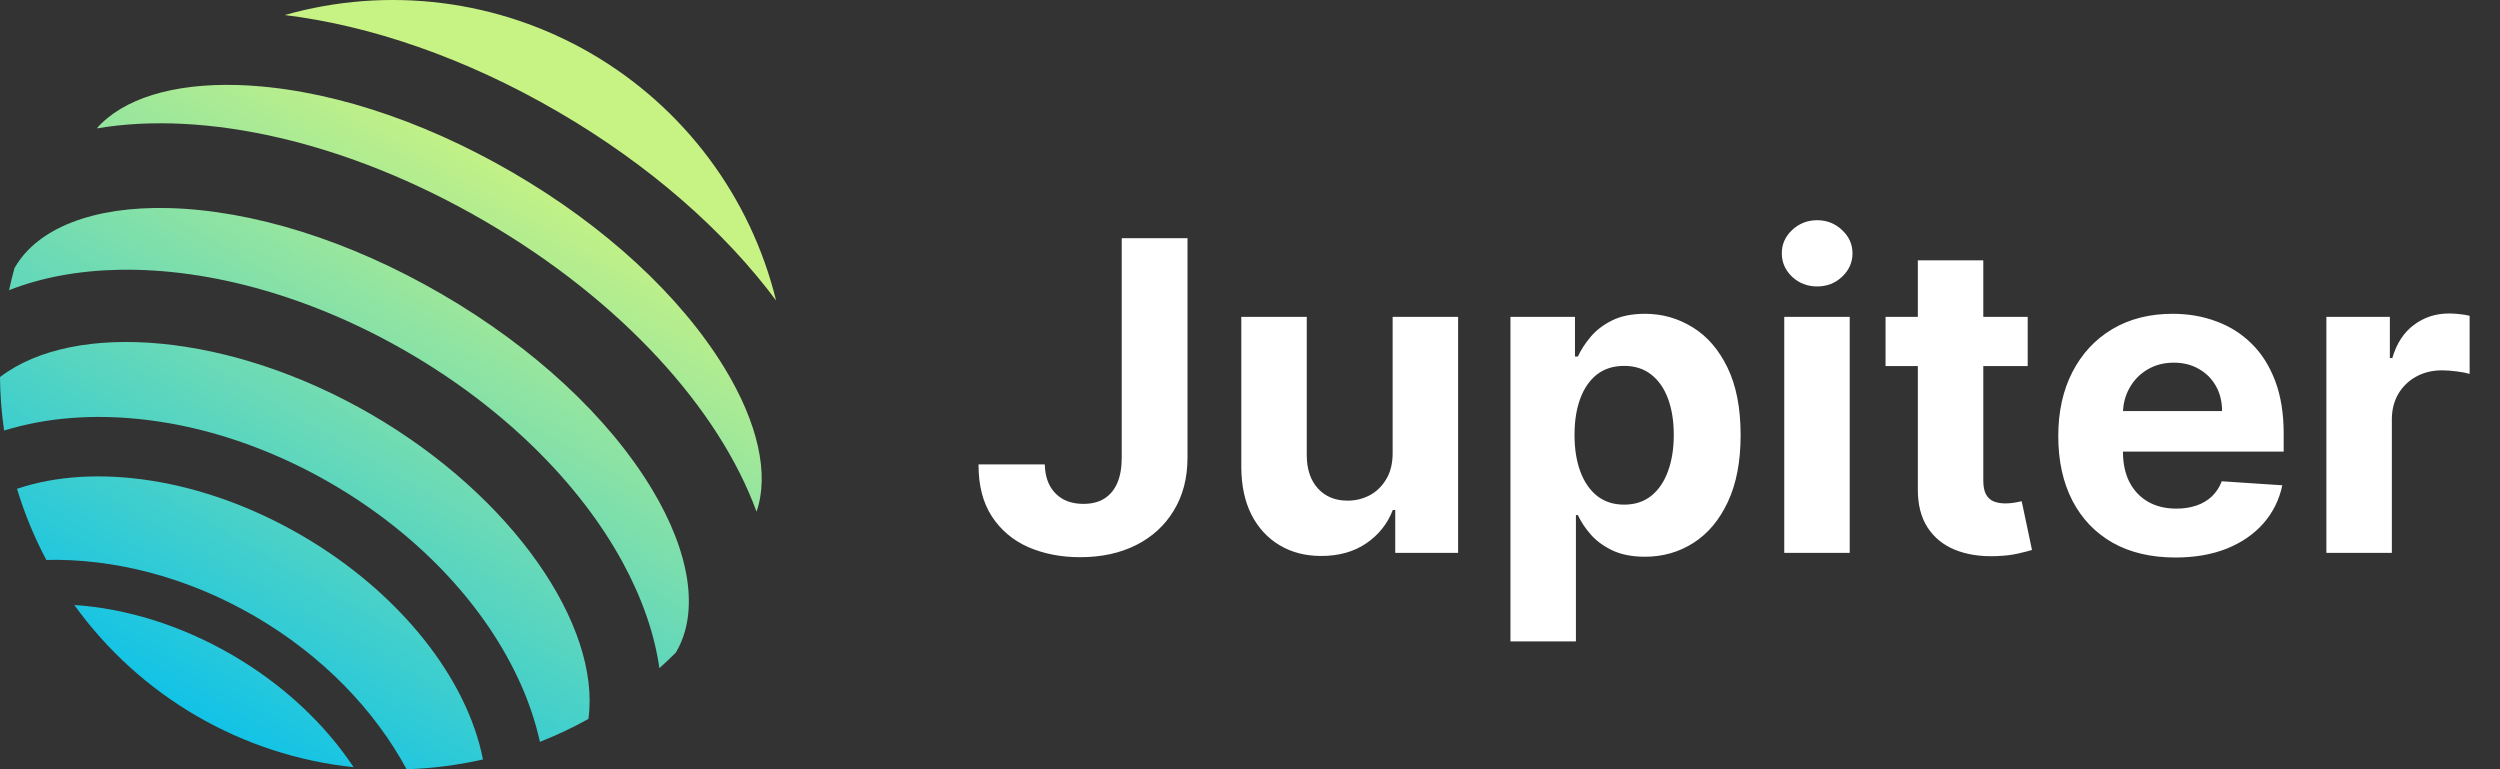 <?xml version="1.0" encoding="UTF-8"?>
<!DOCTYPE svg PUBLIC '-//W3C//DTD SVG 1.0//EN'
          'http://www.w3.org/TR/2001/REC-SVG-20010904/DTD/svg10.dtd'>
<svg fill="none" height="32" style="fill: none;" viewBox="0 0 104 32" width="104" xmlns="http://www.w3.org/2000/svg" xmlns:xlink="http://www.w3.org/1999/xlink"
><rect x="0" y="0" width="104" height="32" fill="#333333" stroke="none"/><path d="M3.091 25.167C4.443 27.047 6.177 28.62 8.18 29.784C10.182 30.947 12.408 31.674 14.711 31.916C13.526 30.133 11.804 28.493 9.654 27.244C7.503 25.995 5.226 25.312 3.091 25.167Z" fill="url(#a)"
  /><path d="M12.543 22.27C8.4 19.864 3.916 19.25 0.708 20.334C1.017 21.358 1.426 22.349 1.927 23.293C4.715 23.229 7.759 23.986 10.591 25.631C13.423 27.276 15.589 29.546 16.914 32C17.984 31.967 19.048 31.831 20.091 31.593C19.443 28.27 16.685 24.678 12.543 22.27Z" fill="url(#b)"
  /><path d="M32.285 12.501C31.759 10.358 30.805 8.344 29.483 6.578C28.16 4.812 26.496 3.331 24.588 2.222C22.68 1.114 20.569 0.402 18.38 0.127C16.19 -0.147 13.968 0.023 11.846 0.626C15.392 1.06 19.327 2.391 23.186 4.633C27.045 6.875 30.153 9.634 32.285 12.501Z" fill="url(#c)"
  /><path d="M27.127 20.358C25.312 17.345 22.204 14.459 18.374 12.234C14.545 10.009 10.499 8.739 6.985 8.655C3.894 8.582 1.574 9.48 0.622 11.12C0.616 11.129 0.609 11.139 0.603 11.148C0.517 11.456 0.443 11.764 0.376 12.073C1.706 11.548 3.246 11.256 4.96 11.223C8.77 11.152 13.033 12.37 16.968 14.656C20.903 16.942 24.076 20.044 25.9 23.388C26.718 24.894 27.229 26.378 27.431 27.795C27.666 27.584 27.897 27.367 28.121 27.141C28.127 27.131 28.131 27.12 28.137 27.109C29.089 25.468 28.721 23.008 27.127 20.358Z" fill="url(#d)"
  /><path d="M15.461 17.248C9.597 13.842 3.116 13.308 -5.33621e-07 15.685C0.006 16.43 0.063 17.173 0.17 17.909C1.087 17.631 2.032 17.456 2.987 17.387C6.47 17.125 10.309 18.096 13.793 20.121C17.277 22.146 20.023 25.002 21.521 28.154C21.935 29.018 22.251 29.925 22.462 30.86C23.155 30.588 23.829 30.269 24.479 29.907C25.001 26.021 21.327 20.656 15.461 17.248Z" fill="url(#e)"
  /><path d="M30.143 15.314C28.308 12.304 25.172 9.41 21.316 7.17C17.459 4.931 13.398 3.64 9.873 3.537C7.185 3.459 5.104 4.111 4.025 5.341C8.506 4.582 14.417 5.858 20.146 9.186C25.875 12.515 29.913 17.018 31.472 21.287C32.006 19.741 31.542 17.61 30.143 15.314Z" fill="url(#f)"
  /><path d="M46.664 9.909L49.4 9.909L49.4 19.037C49.4 19.881 49.211 20.614 48.831 21.236C48.456 21.858 47.934 22.337 47.265 22.674C46.596 23.011 45.819 23.179 44.932 23.179C44.144 23.179 43.428 23.041 42.785 22.764C42.145 22.482 41.638 22.056 41.263 21.485C40.888 20.91 40.703 20.188 40.707 19.318L43.462 19.318C43.471 19.663 43.541 19.959 43.673 20.207C43.809 20.45 43.995 20.637 44.229 20.769C44.468 20.897 44.749 20.961 45.073 20.961C45.414 20.961 45.701 20.889 45.936 20.744C46.175 20.595 46.356 20.377 46.479 20.092C46.603 19.806 46.664 19.454 46.664 19.037L46.664 9.909ZM57.934 18.82L57.934 13.182L60.657 13.182L60.657 23L58.042 23L58.042 21.217L57.94 21.217C57.718 21.792 57.35 22.254 56.834 22.604C56.323 22.953 55.699 23.128 54.961 23.128C54.305 23.128 53.728 22.979 53.229 22.68C52.731 22.382 52.341 21.958 52.059 21.408C51.782 20.859 51.642 20.2 51.638 19.433L51.638 13.182L54.361 13.182L54.361 18.947C54.365 19.527 54.52 19.985 54.827 20.322C55.134 20.658 55.545 20.827 56.061 20.827C56.389 20.827 56.696 20.752 56.981 20.603C57.267 20.45 57.497 20.224 57.672 19.925C57.851 19.627 57.938 19.259 57.934 18.82ZM62.835 26.682L62.835 13.182L65.519 13.182L65.519 14.831L65.641 14.831C65.76 14.567 65.933 14.298 66.159 14.026C66.389 13.749 66.687 13.518 67.053 13.335C67.424 13.148 67.885 13.054 68.434 13.054C69.15 13.054 69.811 13.242 70.416 13.617C71.021 13.987 71.504 14.548 71.867 15.298C72.229 16.043 72.41 16.979 72.41 18.104C72.41 19.199 72.233 20.124 71.879 20.878C71.53 21.628 71.053 22.197 70.448 22.584C69.847 22.968 69.174 23.16 68.428 23.16C67.899 23.16 67.45 23.072 67.079 22.898C66.713 22.723 66.412 22.504 66.178 22.239C65.944 21.971 65.764 21.7 65.641 21.428L65.558 21.428L65.558 26.682L62.835 26.682ZM65.5 18.091C65.5 18.675 65.581 19.184 65.743 19.619C65.905 20.053 66.139 20.392 66.446 20.635C66.753 20.874 67.126 20.993 67.565 20.993C68.008 20.993 68.383 20.871 68.69 20.629C68.997 20.381 69.229 20.041 69.387 19.606C69.549 19.167 69.629 18.662 69.629 18.091C69.629 17.524 69.551 17.026 69.393 16.595C69.235 16.165 69.003 15.828 68.696 15.585C68.389 15.342 68.012 15.221 67.565 15.221C67.122 15.221 66.747 15.338 66.44 15.572C66.137 15.807 65.905 16.139 65.743 16.57C65.581 17 65.5 17.507 65.5 18.091ZM74.225 23L74.225 13.182L76.948 13.182L76.948 23L74.225 23ZM75.593 11.916C75.189 11.916 74.841 11.782 74.551 11.514C74.266 11.241 74.123 10.915 74.123 10.536C74.123 10.161 74.266 9.839 74.551 9.57C74.841 9.298 75.189 9.161 75.593 9.161C75.998 9.161 76.343 9.298 76.629 9.57C76.919 9.839 77.064 10.161 77.064 10.536C77.064 10.915 76.919 11.241 76.629 11.514C76.343 11.782 75.998 11.916 75.593 11.916ZM84.352 13.182L84.352 15.227L78.439 15.227L78.439 13.182L84.352 13.182ZM79.782 10.829L82.505 10.829L82.505 19.983C82.505 20.234 82.543 20.43 82.62 20.571C82.697 20.707 82.803 20.803 82.939 20.859C83.08 20.914 83.242 20.942 83.425 20.942C83.553 20.942 83.681 20.931 83.809 20.91C83.936 20.884 84.034 20.865 84.103 20.852L84.531 22.879C84.395 22.921 84.203 22.97 83.956 23.026C83.709 23.085 83.408 23.122 83.054 23.134C82.398 23.16 81.823 23.072 81.329 22.872C80.838 22.672 80.457 22.361 80.184 21.939C79.912 21.517 79.777 20.984 79.782 20.341L79.782 10.829ZM90.495 23.192C89.485 23.192 88.615 22.987 87.887 22.578C87.162 22.165 86.604 21.581 86.212 20.827C85.82 20.068 85.624 19.171 85.624 18.136C85.624 17.126 85.82 16.239 86.212 15.477C86.604 14.714 87.156 14.119 87.868 13.693C88.584 13.267 89.423 13.054 90.386 13.054C91.034 13.054 91.637 13.158 92.195 13.367C92.757 13.572 93.248 13.881 93.665 14.294C94.087 14.707 94.415 15.227 94.65 15.854C94.884 16.476 95.001 17.204 95.001 18.04L95.001 18.788L86.711 18.788L86.711 17.1L92.438 17.1C92.438 16.708 92.353 16.361 92.182 16.058C92.012 15.756 91.775 15.519 91.473 15.349C91.174 15.174 90.827 15.087 90.431 15.087C90.017 15.087 89.651 15.182 89.331 15.374C89.016 15.562 88.769 15.815 88.59 16.135C88.411 16.45 88.319 16.802 88.315 17.19L88.315 18.794C88.315 19.28 88.405 19.7 88.584 20.053C88.767 20.407 89.025 20.68 89.357 20.872C89.689 21.063 90.084 21.159 90.54 21.159C90.842 21.159 91.119 21.116 91.371 21.031C91.622 20.946 91.837 20.818 92.016 20.648C92.195 20.477 92.331 20.268 92.425 20.021L94.944 20.188C94.816 20.793 94.554 21.321 94.157 21.773C93.765 22.22 93.258 22.57 92.636 22.821C92.018 23.068 91.304 23.192 90.495 23.192ZM96.778 23L96.778 13.182L99.418 13.182L99.418 14.895L99.52 14.895C99.699 14.286 100 13.825 100.422 13.514C100.843 13.199 101.329 13.041 101.879 13.041C102.015 13.041 102.162 13.05 102.32 13.067C102.478 13.084 102.616 13.107 102.736 13.137L102.736 15.553C102.608 15.515 102.431 15.481 102.205 15.451C101.979 15.421 101.772 15.406 101.585 15.406C101.184 15.406 100.826 15.494 100.511 15.668C100.2 15.839 99.953 16.077 99.77 16.384C99.591 16.691 99.501 17.045 99.501 17.445L99.501 23L96.778 23Z" fill="#fff"
  /><defs
  ><linearGradient gradientUnits="userSpaceOnUse" id="a" x1="21.5" x2="6.667" y1="6.5" y2="32"
    ><stop offset="0" stop-color="#C7F284"
      /><stop offset="1" stop-color="#00BEF0"
    /></linearGradient
    ><linearGradient gradientUnits="userSpaceOnUse" id="b" x1="21.5" x2="6.667" y1="6.5" y2="32"
    ><stop offset="0" stop-color="#C7F284"
      /><stop offset="1" stop-color="#00BEF0"
    /></linearGradient
    ><linearGradient gradientUnits="userSpaceOnUse" id="c" x1="21.5" x2="6.667" y1="6.5" y2="32"
    ><stop offset="0" stop-color="#C7F284"
      /><stop offset="1" stop-color="#00BEF0"
    /></linearGradient
    ><linearGradient gradientUnits="userSpaceOnUse" id="d" x1="21.5" x2="6.667" y1="6.5" y2="32"
    ><stop offset="0" stop-color="#C7F284"
      /><stop offset="1" stop-color="#00BEF0"
    /></linearGradient
    ><linearGradient gradientUnits="userSpaceOnUse" id="e" x1="21.5" x2="6.667" y1="6.5" y2="32"
    ><stop offset="0" stop-color="#C7F284"
      /><stop offset="1" stop-color="#00BEF0"
    /></linearGradient
    ><linearGradient gradientUnits="userSpaceOnUse" id="f" x1="21.5" x2="6.667" y1="6.5" y2="32"
    ><stop offset="0" stop-color="#C7F284"
      /><stop offset="1" stop-color="#00BEF0"
    /></linearGradient
  ></defs
></svg
>
